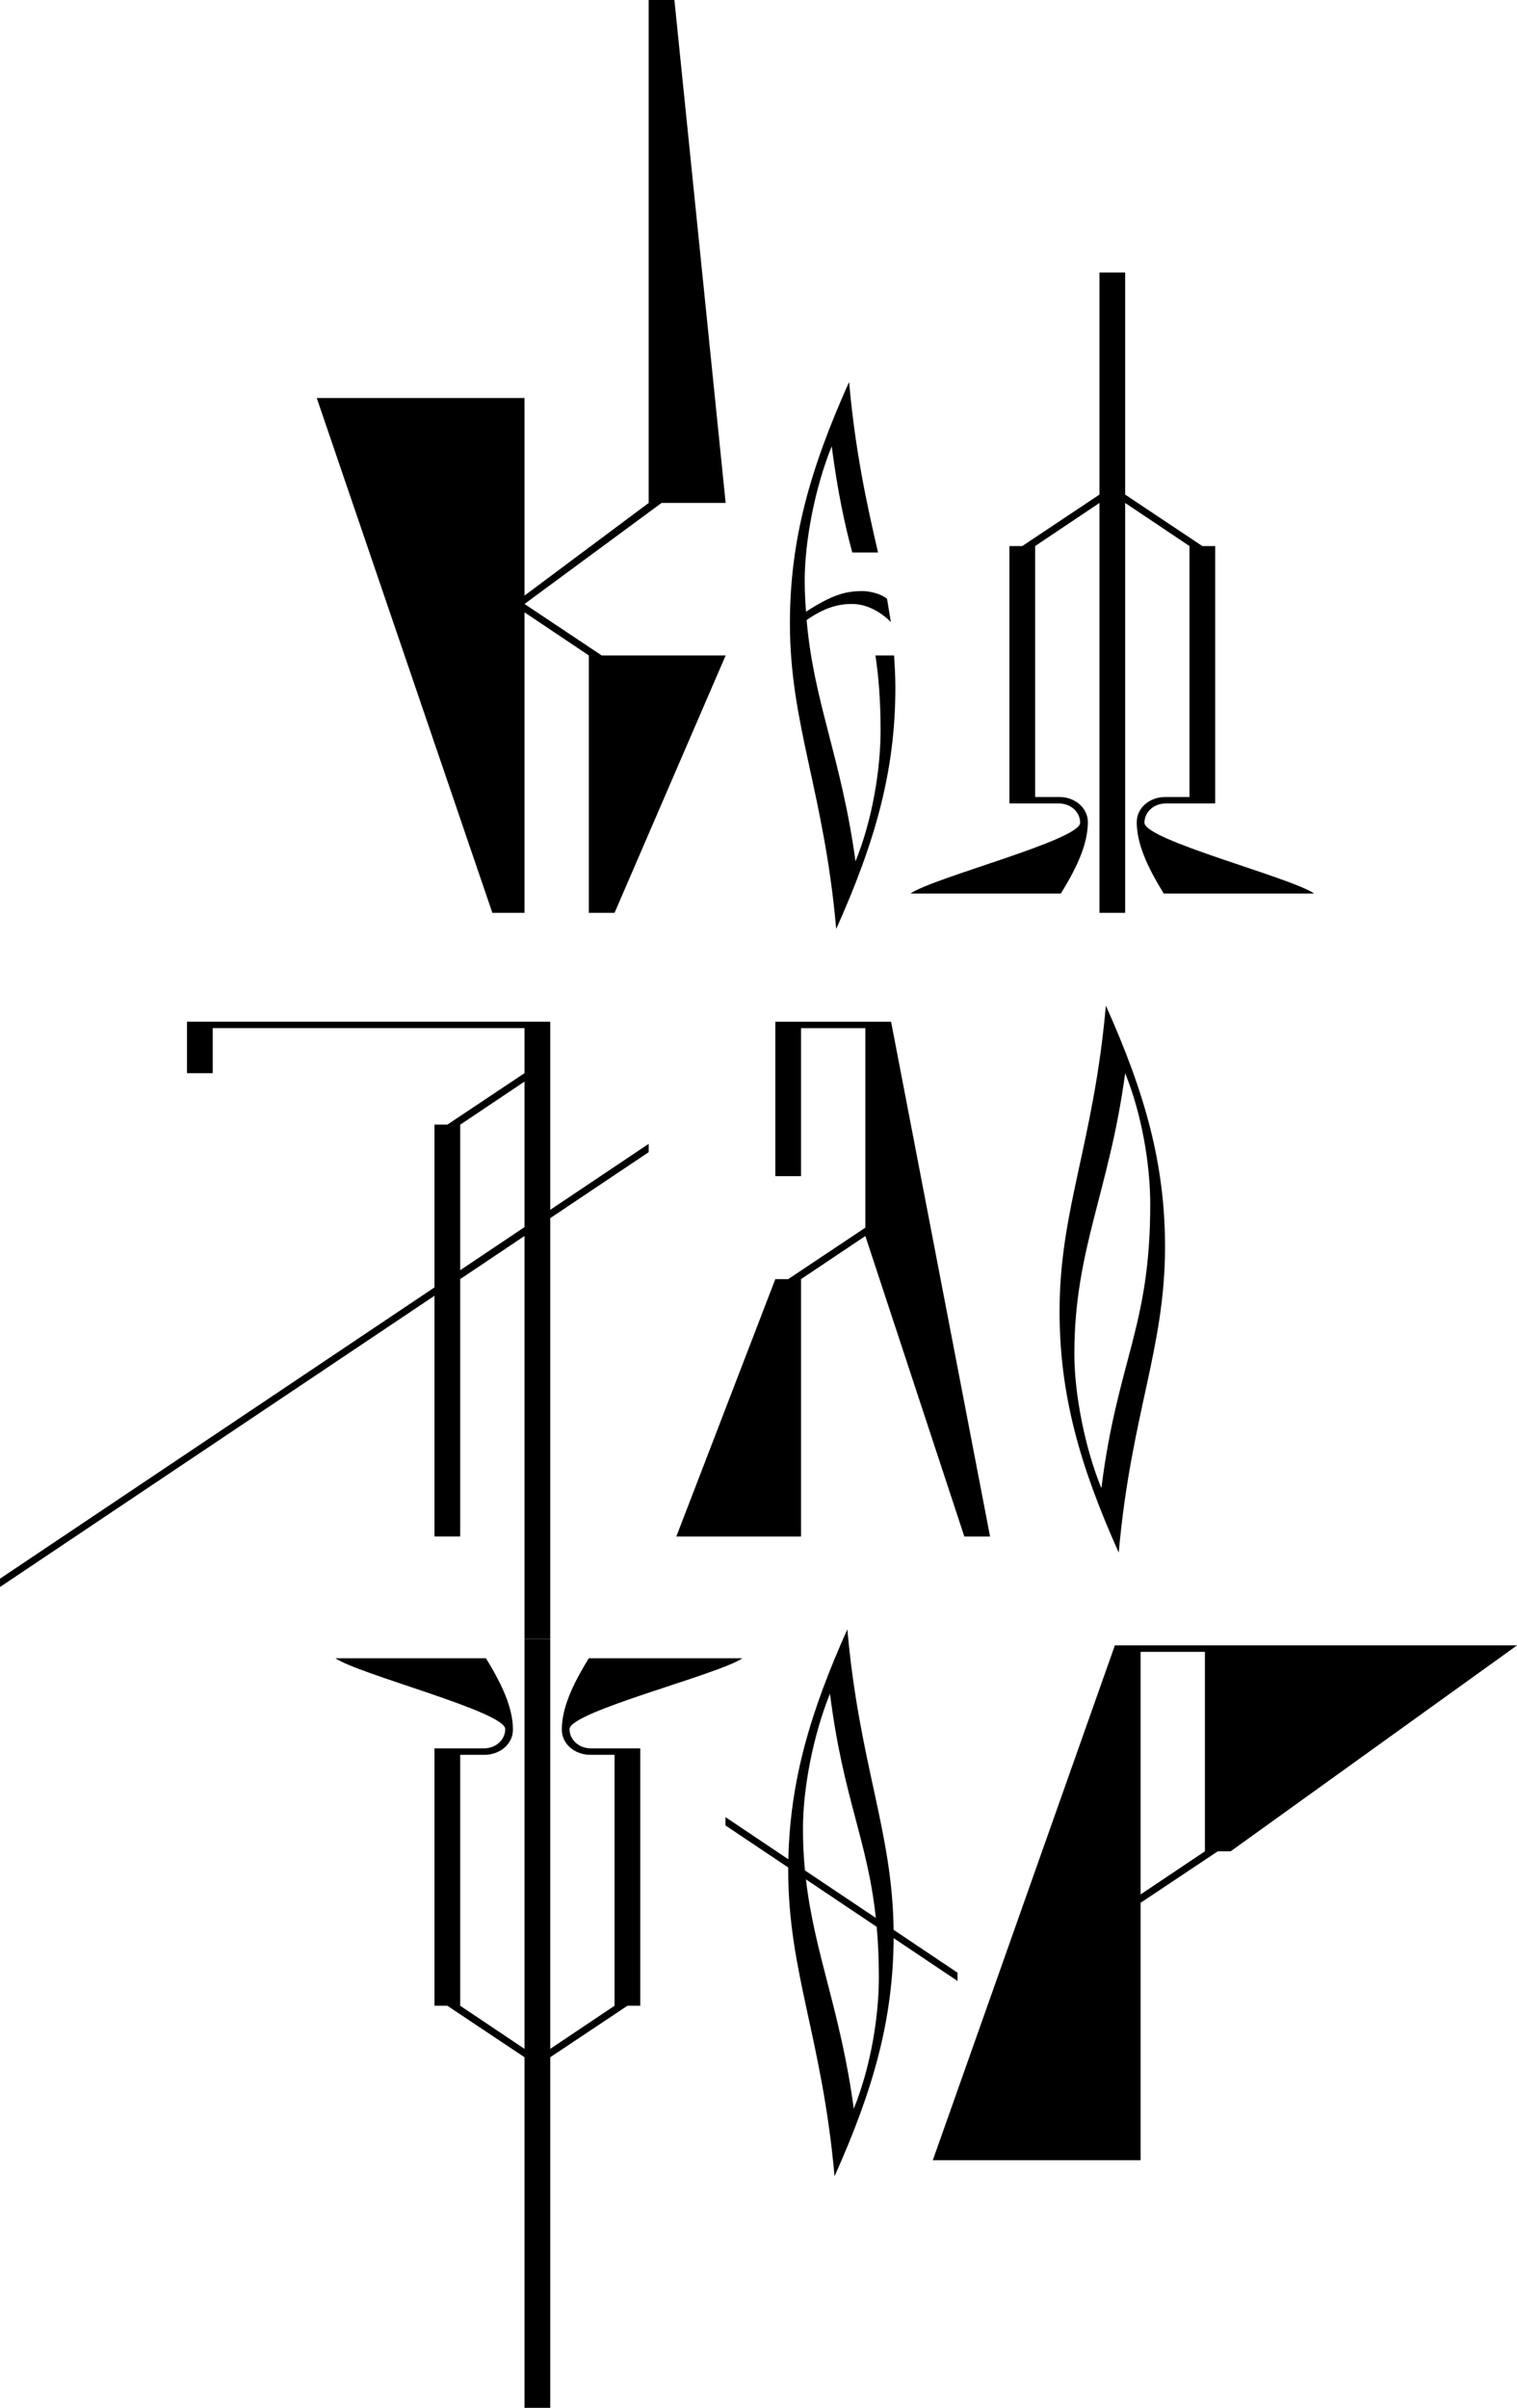 <?xml version="1.0" encoding="UTF-8"?> <svg xmlns="http://www.w3.org/2000/svg" viewBox="5790 4686 380.578 603.705"><path fill="url(#tSvgGradienta107d72976)" stroke="none" fill-opacity="1" stroke-width="0" stroke-opacity="1" fill-rule="evenodd" id="tSvga265f51460" d="M 5959.191 4686 C 5963.477 4728.034 5967.763 4770.068 5972.049 4812.102 C 5966.687 4812.102 5961.326 4812.102 5955.965 4812.102 C 5944.506 4820.545 5933.047 4828.989 5921.588 4837.432 C 5928.041 4841.734 5934.495 4846.037 5940.948 4850.339 C 5951.315 4850.339 5961.682 4850.339 5972.049 4850.339 C 5962.757 4871.85 5953.466 4893.362 5944.175 4914.873 C 5942.024 4914.873 5939.872 4914.873 5937.721 4914.873 C 5937.721 4893.362 5937.721 4871.85 5937.721 4850.339 C 5932.343 4846.736 5926.966 4843.132 5921.588 4839.529 C 5921.588 4864.644 5921.588 4889.758 5921.588 4914.873 C 5918.899 4914.873 5916.21 4914.873 5913.521 4914.873 C 5898.835 4871.846 5884.15 4828.819 5869.464 4785.792 C 5886.839 4785.792 5904.213 4785.792 5921.588 4785.792 C 5921.588 4802.306 5921.588 4818.82 5921.588 4835.335 C 5931.971 4827.591 5942.354 4819.846 5952.738 4812.102 C 5952.738 4770.068 5952.738 4728.034 5952.738 4686C 5954.889 4686 5957.04 4686 5959.191 4686Z" stroke-linecap="butt"></path><path fill="url(#tSvgGradient13981f621c)" stroke="none" fill-opacity="1" stroke-width="0" stroke-opacity="1" fill-rule="evenodd" id="tSvgfb1751ab5" d="M 6010.918 4869.054 C 6010.918 4861.794 6010.434 4855.663 6009.627 4850.339 C 6011.187 4850.339 6012.746 4850.339 6014.306 4850.339 C 6014.467 4852.92 6014.629 4855.663 6014.629 4858.406 C 6014.629 4879.218 6009.627 4896.965 5999.786 4918.906 C 5996.72 4884.381 5988.17 4867.763 5988.17 4842.272 C 5988.17 4821.46 5993.171 4803.713 6003.013 4781.771 C 6004.626 4799.679 6007.53 4812.586 6010.273 4824.525 C 6008.122 4824.525 6005.97 4824.525 6003.819 4824.525 C 6001.883 4817.426 6000.108 4809.037 5998.656 4797.905 C 5994.462 4808.23 5991.88 4821.621 5991.88 4831.624 C 5991.88 4834.205 5992.042 4837.109 5992.203 4839.368 C 5998.979 4835.012 6002.206 4834.205 6006.401 4834.205 C 6008.498 4834.205 6011.241 4835.012 6012.531 4836.141 C 6012.854 4838.077 6013.177 4840.013 6013.499 4841.949 C 6011.241 4839.691 6007.691 4837.432 6003.819 4837.432 C 6001.722 4837.432 5997.85 4837.593 5992.364 4841.465 C 5994.139 4862.116 6001.076 4875.991 6004.626 4901.966C 6008.821 4891.641 6010.918 4879.057 6010.918 4869.054Z" stroke-linecap="butt"></path><path fill="url(#tSvgGradient10bd6968921)" stroke="none" fill-opacity="1" stroke-width="0" stroke-opacity="1" fill-rule="evenodd" id="tSvg10523840616" d="M 6094.862 4822.912 C 6093.786 4822.912 6092.711 4822.912 6091.635 4822.912 C 6085.182 4818.609 6078.729 4814.307 6072.275 4810.005 C 6072.275 4791.443 6072.275 4772.881 6072.275 4754.319 C 6070.124 4754.319 6067.973 4754.319 6065.822 4754.319 C 6065.822 4772.881 6065.822 4791.443 6065.822 4810.005 C 6059.368 4814.307 6052.915 4818.609 6046.461 4822.912 C 6045.386 4822.912 6044.31 4822.912 6043.235 4822.912 C 6043.235 4844.423 6043.235 4865.935 6043.235 4887.446 C 6047.376 4887.446 6051.517 4887.446 6055.658 4887.446 C 6058.562 4887.446 6060.982 4889.543 6060.982 4892.286 C 6060.982 4896.642 6024.21 4906 6018.401 4910.033 C 6030.982 4910.033 6043.561 4910.033 6056.142 4910.033 C 6060.336 4903.257 6062.918 4897.449 6062.918 4892.125 C 6062.918 4888.575 6059.691 4885.833 6055.819 4885.833 C 6053.775 4885.833 6051.732 4885.833 6049.688 4885.833 C 6049.688 4864.859 6049.688 4843.885 6049.688 4822.912 C 6055.066 4819.309 6060.444 4815.705 6065.822 4812.102 C 6065.822 4846.359 6065.822 4880.616 6065.822 4914.873 C 6067.973 4914.873 6070.124 4914.873 6072.275 4914.873 C 6072.275 4880.616 6072.275 4846.359 6072.275 4812.102 C 6077.653 4815.705 6083.031 4819.309 6088.409 4822.912 C 6088.409 4843.885 6088.409 4864.859 6088.409 4885.833 C 6086.365 4885.833 6084.322 4885.833 6082.278 4885.833 C 6078.406 4885.833 6075.179 4888.575 6075.179 4892.125 C 6075.179 4897.449 6077.76 4903.257 6081.955 4910.033 C 6094.535 4910.033 6107.115 4910.033 6119.695 4910.033 C 6113.887 4906 6077.115 4896.642 6077.115 4892.286 C 6077.115 4889.543 6079.535 4887.446 6082.439 4887.446 C 6086.58 4887.446 6090.721 4887.446 6094.862 4887.446C 6094.862 4865.935 6094.862 4844.423 6094.862 4822.912Z" stroke-linecap="butt"></path><path fill="url(#tSvgGradient5add376e54)" stroke="none" fill-opacity="1" stroke-width="0" stroke-opacity="1" fill-rule="evenodd" id="tSvg7b96c95502" d="M 6007.096 4993.803 C 6007.096 4977.132 6007.096 4960.461 6007.096 4943.789 C 6001.718 4943.789 5996.34 4943.789 5990.962 4943.789 C 5990.962 4956.158 5990.962 4968.527 5990.962 4980.896 C 5988.811 4980.896 5986.66 4980.896 5984.509 4980.896 C 5984.509 4967.99 5984.509 4955.083 5984.509 4942.176 C 5994.189 4942.176 6003.869 4942.176 6013.549 4942.176 C 6021.827 4985.199 6030.104 5028.222 6038.382 5071.244 C 6036.231 5071.244 6034.08 5071.244 6031.929 5071.244 C 6023.651 5046.13 6015.373 5021.015 6007.096 4995.901 C 6001.718 4999.504 5996.34 5003.107 5990.962 5006.71 C 5990.962 5028.222 5990.962 5049.733 5990.962 5071.244 C 5980.533 5071.244 5970.104 5071.244 5959.675 5071.244 C 5967.953 5049.733 5976.231 5028.222 5984.509 5006.71 C 5985.584 5006.71 5986.66 5006.71 5987.735 5006.71C 5994.189 5002.408 6000.642 4998.106 6007.096 4993.803Z" stroke-linecap="butt"></path><path fill="url(#tSvgGradient9c8b639eaa)" stroke="none" fill-opacity="1" stroke-width="0" stroke-opacity="1" fill-rule="evenodd" id="tSvgbe68e3ec87" d="M 6055.819 5014.777 C 6055.819 5035.589 6060.82 5053.336 6070.662 5075.278 C 6073.727 5040.752 6082.278 5024.134 6082.278 4998.643 C 6082.278 4977.831 6077.276 4960.084 6067.435 4938.143C 6064.37 4972.668 6055.819 4989.286 6055.819 5014.777Z M 6078.567 4987.995 C 6078.567 5018.81 6070.339 5027.038 6066.306 5059.144 C 6062.111 5048.819 6059.53 5035.428 6059.53 5025.425 C 6059.53 4999.289 6068.242 4984.93 6072.275 4955.083C 6076.47 4965.408 6078.567 4977.992 6078.567 4987.995Z" stroke-linecap="butt"></path><path fill="url(#tSvgGradient73092190ec)" stroke="none" fill-opacity="1" stroke-width="0" stroke-opacity="1" fill-rule="evenodd" id="tSvgb5980d9f80" d="M 5950.628 5188.895 C 5949.552 5188.895 5948.477 5188.895 5947.401 5188.895 C 5940.948 5193.198 5934.495 5197.5 5928.041 5201.802 C 5928.041 5231.103 5928.041 5260.404 5928.041 5289.705 C 5925.89 5289.705 5923.739 5289.705 5921.588 5289.705 C 5921.588 5260.404 5921.588 5231.103 5921.588 5201.802 C 5915.134 5197.5 5908.681 5193.198 5902.227 5188.895 C 5901.152 5188.895 5900.076 5188.895 5899.001 5188.895 C 5899.001 5167.384 5899.001 5145.872 5899.001 5124.361 C 5903.142 5124.361 5907.283 5124.361 5911.424 5124.361 C 5914.328 5124.361 5916.748 5122.264 5916.748 5119.521 C 5916.748 5115.165 5879.976 5105.807 5874.167 5101.774 C 5886.748 5101.774 5899.328 5101.774 5911.908 5101.774 C 5916.102 5108.55 5918.684 5114.358 5918.684 5119.682 C 5918.684 5123.232 5915.457 5125.974 5911.585 5125.974 C 5909.541 5125.974 5907.498 5125.974 5905.454 5125.974 C 5905.454 5146.948 5905.454 5167.922 5905.454 5188.895 C 5910.832 5192.498 5916.21 5196.102 5921.588 5199.705 C 5921.588 5165.448 5921.588 5131.191 5921.588 5096.934 C 5923.739 5096.934 5925.89 5096.934 5928.041 5096.934 C 5928.041 5131.191 5928.041 5165.448 5928.041 5199.705 C 5933.419 5196.102 5938.797 5192.498 5944.175 5188.895 C 5944.175 5167.922 5944.175 5146.948 5944.175 5125.974 C 5942.131 5125.974 5940.088 5125.974 5938.044 5125.974 C 5934.172 5125.974 5930.945 5123.232 5930.945 5119.682 C 5930.945 5114.358 5933.527 5108.55 5937.721 5101.774 C 5950.558 5101.774 5963.394 5101.774 5976.231 5101.774 C 5970.423 5105.807 5932.881 5115.165 5932.881 5119.521 C 5932.881 5122.264 5935.301 5124.361 5938.205 5124.361 C 5942.346 5124.361 5946.487 5124.361 5950.628 5124.361C 5950.628 5145.872 5950.628 5167.384 5950.628 5188.895Z" stroke-linecap="butt"></path><path fill="url(#tSvgGradient18dfcbd2b2)" stroke="none" fill-opacity="1" stroke-width="0" stroke-opacity="1" fill-rule="evenodd" id="tSvg1768753027f" d="M 6024.023 5227.616 C 6039.247 5184.593 6054.47 5141.57 6069.694 5098.547 C 6103.322 5098.547 6136.95 5098.547 6170.578 5098.547 C 6146.63 5115.756 6122.682 5132.965 6098.734 5150.175 C 6097.658 5150.175 6096.583 5150.175 6095.507 5150.175 C 6089.054 5154.477 6082.601 5158.779 6076.147 5163.081 C 6076.147 5184.593 6076.147 5206.104 6076.147 5227.616C 6058.773 5227.616 6041.398 5227.616 6024.023 5227.616Z M 6076.147 5100.161 C 6076.147 5120.435 6076.147 5140.71 6076.147 5160.984 C 6081.525 5157.381 6086.903 5153.778 6092.281 5150.175 C 6092.281 5133.503 6092.281 5116.832 6092.281 5100.161C 6086.903 5100.161 6081.525 5100.161 6076.147 5100.161Z" stroke-linecap="butt"></path><path fill="url(#tSvgGradientcc725efea5)" stroke="none" fill-opacity="1" stroke-width="0" stroke-opacity="1" fill-rule="evenodd" id="tSvg17cfea3751c" d="M 5952.738 4972.792 C 5944.506 4978.307 5936.273 4983.821 5928.041 4989.336 C 5928.041 4973.612 5928.041 4957.888 5928.041 4942.164 C 5897.665 4942.164 5867.288 4942.164 5836.911 4942.164 C 5836.911 4946.466 5836.911 4950.768 5836.911 4955.07 C 5839.062 4955.07 5841.214 4955.07 5843.365 4955.07 C 5843.365 4951.306 5843.365 4947.541 5843.365 4943.777 C 5869.439 4943.777 5895.513 4943.777 5921.588 4943.777 C 5921.588 4947.541 5921.588 4951.306 5921.588 4955.07 C 5915.134 4959.373 5908.681 4963.675 5902.227 4967.977 C 5901.152 4967.977 5900.076 4967.977 5899.001 4967.977 C 5899.001 4981.579 5899.001 4995.181 5899.001 5008.783 C 5862.667 5033.128 5826.334 5057.473 5790 5081.818 C 5790 5082.513 5790 5083.208 5790 5083.903 C 5826.334 5059.562 5862.667 5035.221 5899.001 5010.88 C 5899.001 5030.997 5899.001 5051.115 5899.001 5071.232 C 5901.152 5071.232 5903.303 5071.232 5905.454 5071.232 C 5905.454 5049.721 5905.454 5028.209 5905.454 5006.698 C 5910.832 5003.095 5916.21 4999.491 5921.588 4995.888 C 5921.588 5029.566 5921.588 5063.244 5921.588 5096.922 C 5923.739 5096.922 5925.89 5096.922 5928.041 5096.922 C 5928.041 5061.754 5928.041 5026.588 5928.041 4991.421 C 5936.273 4985.906 5944.506 4980.392 5952.738 4974.877C 5952.738 4974.182 5952.738 4973.487 5952.738 4972.792Z M 5905.454 4967.99 C 5910.832 4964.387 5916.21 4960.783 5921.588 4957.18 C 5921.588 4969.342 5921.588 4981.505 5921.588 4993.667 C 5916.21 4997.27 5910.832 5000.873 5905.454 5004.476C 5905.454 4992.314 5905.454 4980.152 5905.454 4967.99Z" stroke-linecap="butt"></path><path fill="url(#tSvgGradient1509525d59e)" stroke="none" fill-opacity="1" stroke-width="0" stroke-opacity="1" fill-rule="evenodd" id="tSvgaa99c04343" d="M 6030.216 5180.605 C 6024.871 5177.022 6019.527 5173.44 6014.182 5169.858 C 6013.896 5145.086 6005.594 5128.444 6002.578 5094.514 C 5993.196 5115.45 5988.219 5132.564 5987.773 5152.173 C 5982.515 5148.648 5977.257 5145.124 5971.999 5141.599 C 5971.999 5142.294 5971.999 5142.989 5971.999 5143.684 C 5977.248 5147.2 5982.498 5150.717 5987.748 5154.233 C 5987.748 5154.493 5987.748 5154.754 5987.748 5155.015 C 5987.748 5180.506 5996.298 5197.123 5999.364 5231.649 C 6009.081 5209.993 6014.07 5192.407 6014.194 5171.943 C 6019.539 5175.525 6024.884 5179.107 6030.229 5182.69C 6030.229 5181.995 6030.229 5181.3 6030.216 5180.605Z M 5991.446 5144.367 C 5991.446 5134.364 5994.027 5120.973 5998.222 5110.647 C 6001.523 5136.883 6007.617 5147.184 6009.727 5166.879 C 6003.798 5162.908 5997.87 5158.936 5991.942 5154.965C 5991.62 5151.614 5991.434 5148.115 5991.446 5144.367Z M 6010.484 5181.796 C 6010.484 5191.799 6008.386 5204.383 6004.191 5214.709 C 6000.866 5190.111 5994.375 5176.026 5992.191 5157.211 C 5998.11 5161.179 6004.03 5165.146 6009.95 5169.113C 6010.285 5172.923 6010.484 5177.093 6010.484 5181.796Z" stroke-linecap="butt"></path><defs><radialGradient id="tSvgGradienta107d72976" x1="0.5" x2="0.5" y1="1" y2="0" cx="0.5" cy="0.5" r="1"><stop offset="0" stop-color="hsl(354.996,69.57%,27.06%)" stop-opacity="1"></stop><stop offset="1" stop-color="hsl(47.196,46.19%,43.73%)" stop-opacity="1"></stop></radialGradient><radialGradient id="tSvgGradient13981f621c" x1="0.5" x2="0.5" y1="1" y2="0" cx="0.5" cy="0.5" r="1"><stop offset="0" stop-color="hsl(354.996,69.57%,27.06%)" stop-opacity="1"></stop><stop offset="1" stop-color="hsl(47.196,46.19%,43.73%)" stop-opacity="1"></stop></radialGradient><radialGradient id="tSvgGradient10bd6968921" x1="0.5" x2="0.5" y1="1" y2="0" cx="0.5" cy="0.5" r="1"><stop offset="0" stop-color="hsl(354.996,69.57%,27.06%)" stop-opacity="1"></stop><stop offset="1" stop-color="hsl(47.196,46.19%,43.73%)" stop-opacity="1"></stop></radialGradient><radialGradient id="tSvgGradient5add376e54" x1="0.5" x2="0.5" y1="1" y2="0" cx="0.5" cy="0.5" r="1"><stop offset="0" stop-color="hsl(354.996,69.57%,27.06%)" stop-opacity="1"></stop><stop offset="1" stop-color="hsl(47.196,46.19%,43.73%)" stop-opacity="1"></stop></radialGradient><radialGradient id="tSvgGradient9c8b639eaa" x1="0.5" x2="0.5" y1="1" y2="0" cx="0.5" cy="0.5" r="1"><stop offset="0" stop-color="hsl(354.996,69.57%,27.06%)" stop-opacity="1"></stop><stop offset="1" stop-color="hsl(47.196,46.19%,43.73%)" stop-opacity="1"></stop></radialGradient><radialGradient id="tSvgGradient73092190ec" x1="0.5" x2="0.5" y1="1" y2="0" cx="0.5" cy="0.5" r="1"><stop offset="0" stop-color="hsl(354.996,69.57%,27.06%)" stop-opacity="1"></stop><stop offset="1" stop-color="hsl(47.196,46.19%,43.73%)" stop-opacity="1"></stop></radialGradient><radialGradient id="tSvgGradient18dfcbd2b2" x1="0.5" x2="0.5" y1="1" y2="0" cx="0.5" cy="0.5" r="1"><stop offset="0" stop-color="hsl(354.996,69.57%,27.06%)" stop-opacity="1"></stop><stop offset="1" stop-color="hsl(47.196,46.19%,43.73%)" stop-opacity="1"></stop></radialGradient><radialGradient id="tSvgGradientcc725efea5" x1="0.5" x2="0.5" y1="1" y2="0" cx="0.5" cy="0.5" r="1"><stop offset="0" stop-color="hsl(354.996,69.57%,27.06%)" stop-opacity="1"></stop><stop offset="1" stop-color="hsl(47.196,46.19%,43.73%)" stop-opacity="1"></stop></radialGradient><radialGradient id="tSvgGradient1509525d59e" x1="0.5" x2="0.5" y1="1" y2="0" cx="0.5" cy="0.5" r="1"><stop offset="0" stop-color="hsl(354.996,69.57%,27.06%)" stop-opacity="1"></stop><stop offset="1" stop-color="hsl(47.196,46.19%,43.73%)" stop-opacity="1"></stop></radialGradient></defs></svg> 